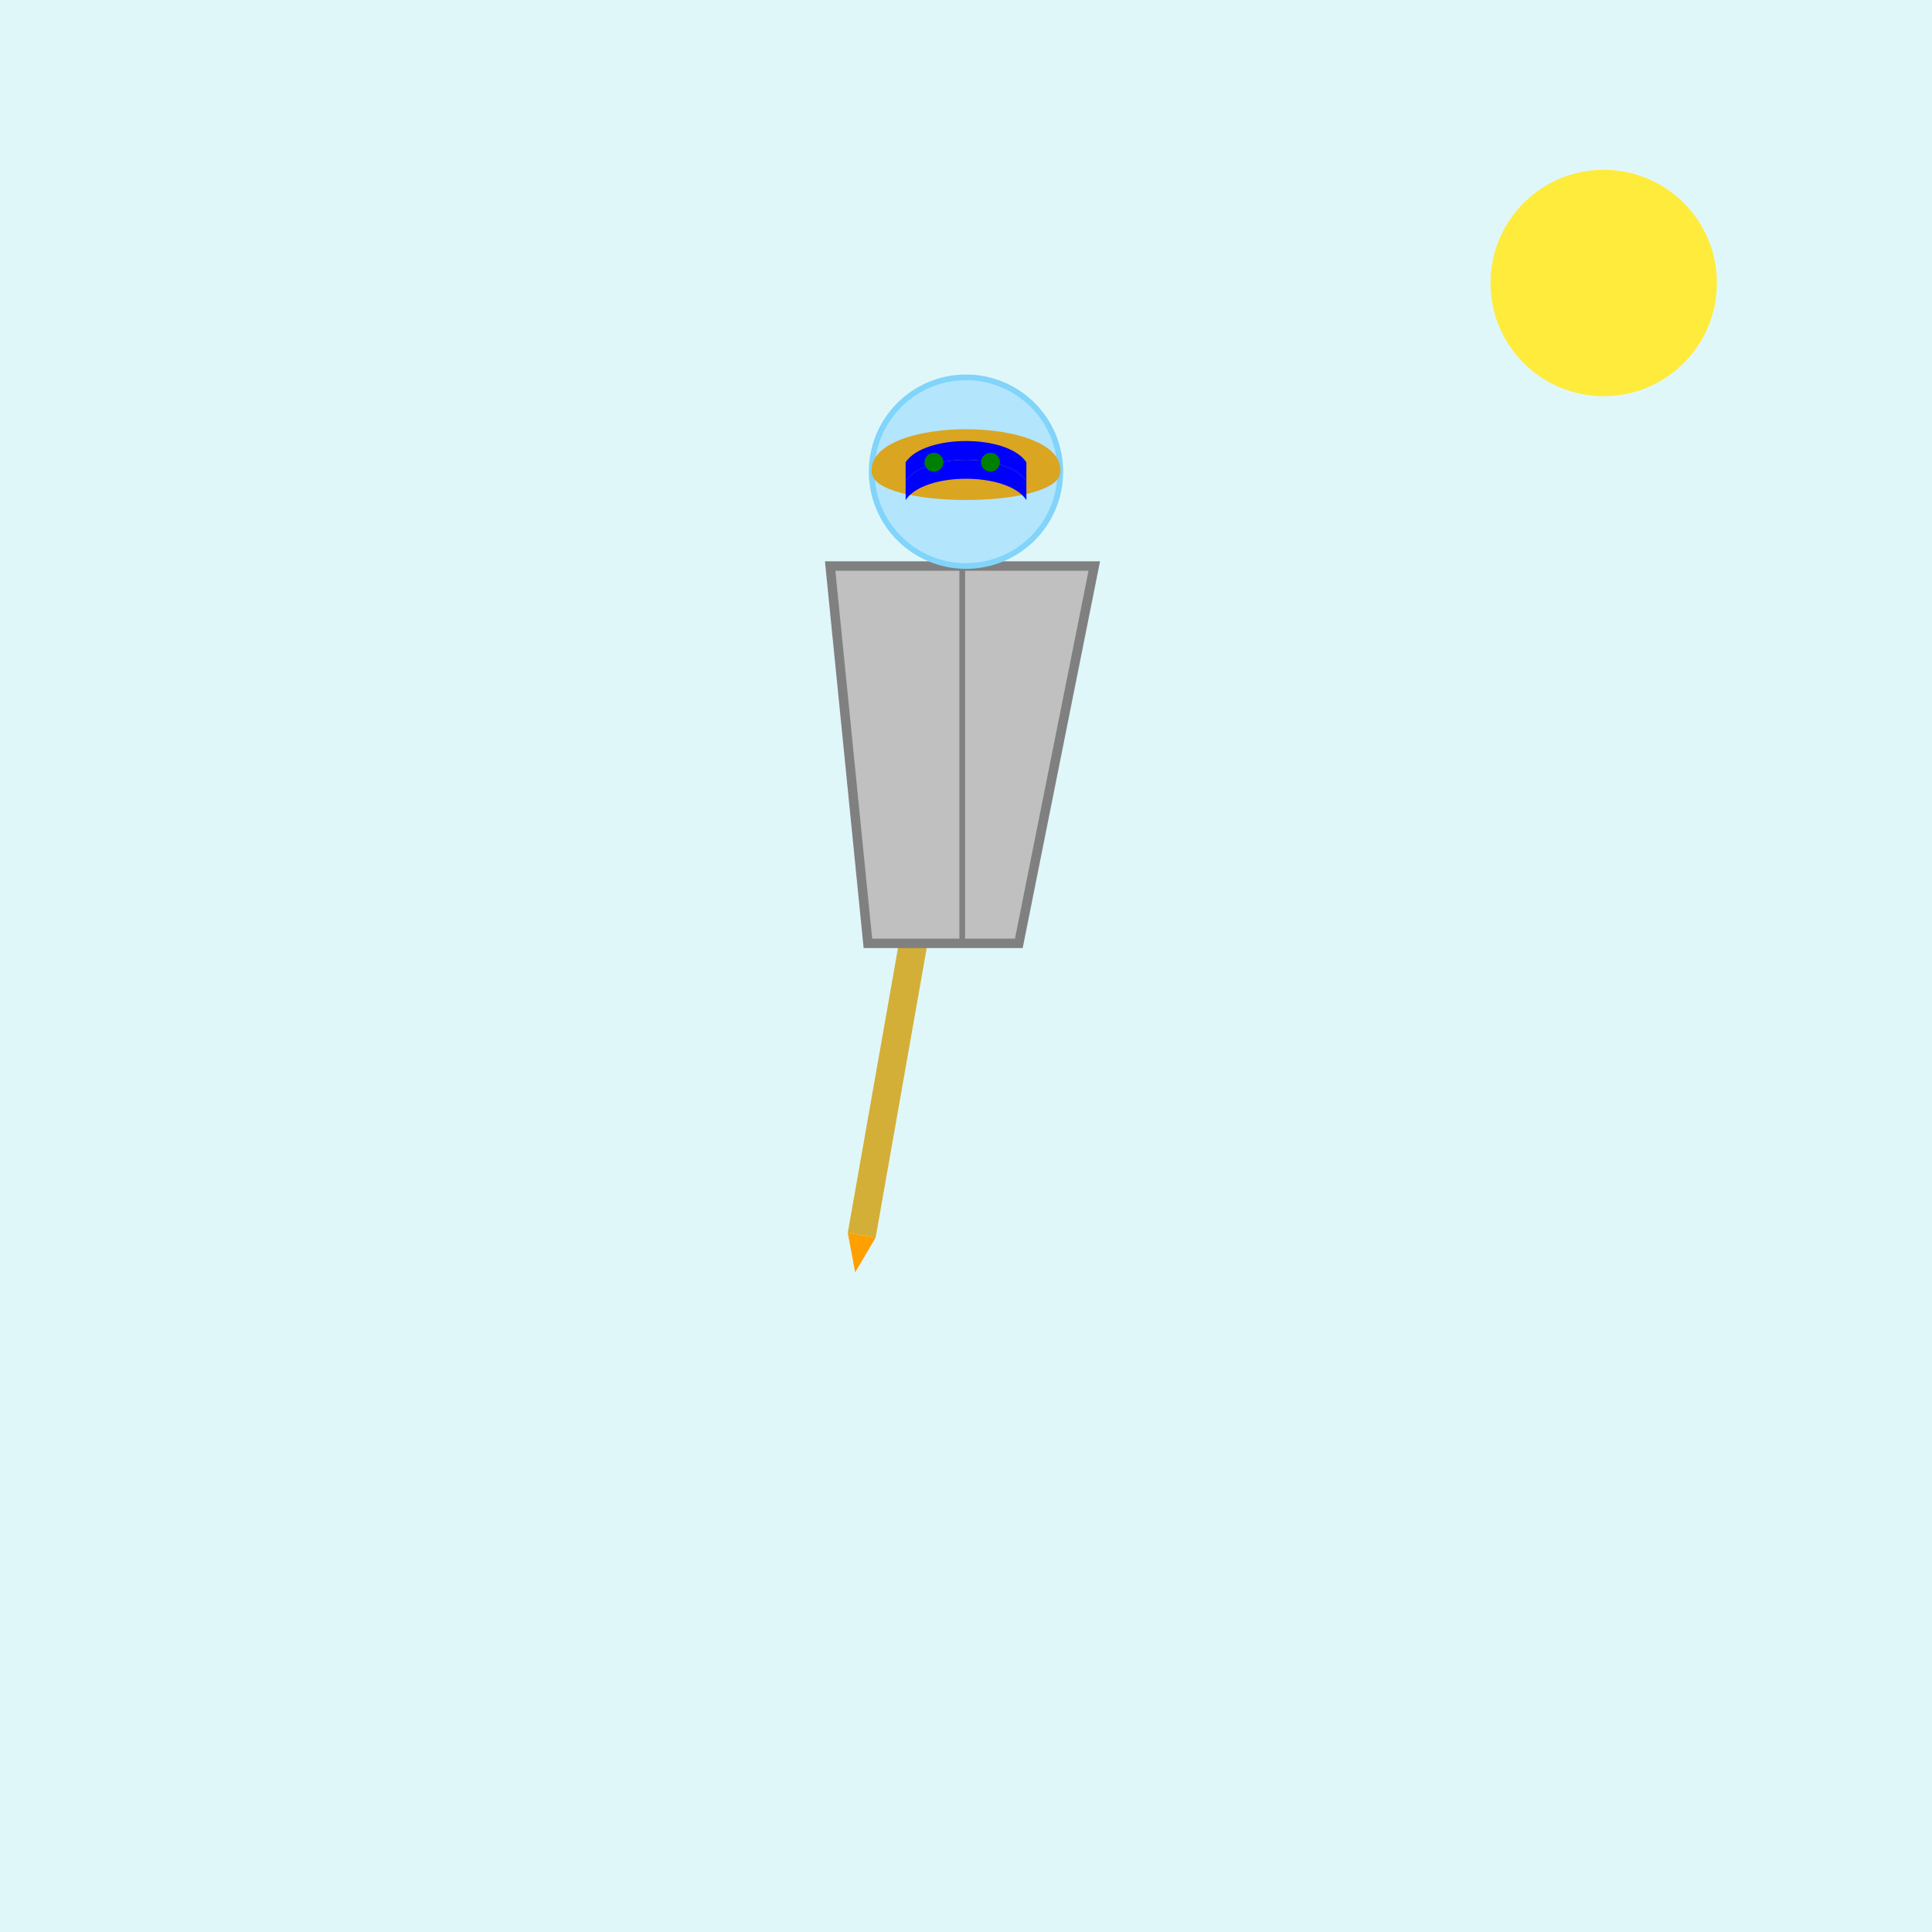 <!--

Generated by DrawGPT.
Free, open source, AI generated images in SVG, PNG, and HTML Canvas format.
https://drawgpt.ai

Created: 2025-07-03T09:02:21+00:00
-->
<svg   viewBox="0 0 1024 1024" xmlns="http://www.w3.org/2000/svg" xmlns:xlink="http://www.w3.org/1999/xlink">
  <title>Blue Warrior Queen</title>
  <desc>A fun, colorful sketch of a blue-skinned, strong woman in shining armor, sporting blonde waves with blue stripes and green eyes, with a longsword heroically jutting from her back!</desc>
  
  <!-- Background -->
  <rect id="bgRect1" class="background" x="0" y="0" width="1024" height="1024" fill="#E0F7FA"/>
  <circle id="sun1" class="sun" cx="850" cy="150" r="60" fill="#FFEB3B"/>
  
  <!-- Sword on her back (drawn behind) -->
  <g id="swordGroup1" class="sword">
    <!-- We use a rotated group for the sword so it tilts slightly -->
    <g transform="rotate(10,517.5,310)">
      <rect id="swordBlade1" class="sword_blade" x="510" y="310" width="15" height="350" fill="#D4AF37"/>
      <polygon id="swordTip1" class="sword_tip" points="510,660 517.5,680 525,660" fill="#FFA000"/>
    </g>
  </g>
  
  <!-- Armor -->
  <g id="armorGroup1" class="armor">
    <path id="armor1" class="armor" d="M440,300 L580,300 L540,500 L460,500 Z" fill="#C0C0C0" stroke="#808080" stroke-width="5"/>
    <!-- A central detail line to suggest armor plating -->
    <line id="armorDetail1" class="armor_detail" x1="510" y1="300" x2="510" y2="500" stroke="#808080" stroke-width="3"/>
  </g>
  
  <!-- Head -->
  <circle id="head1" class="head" cx="512" cy="250" r="50" fill="#B3E5FC" stroke="#81D4FA" stroke-width="3"/>
  
  <!-- Hair with blue stripes -->
  <g id="hairGroup1" class="hair">
    <path id="hair1" class="hair" d="M462,250 C460,220 564,220 562,250 C562,270 462,270 462,250 Z" fill="goldenrod"/>
    <path id="hairStripe1" class="hair_stripe" d="M480,245 C490,230 534,230 544,245 L544,255 C534,240 490,240 480,255 Z" fill="blue"/>
    <path id="hairStripe2" class="hair_stripe" d="M480,255 C490,240 534,240 544,255 L544,265 C534,250 490,250 480,265 Z" fill="blue"/>
  </g>
  
  <!-- Eyes -->
  <circle id="eyeLeft1" class="eye" cx="495" cy="245" r="5" fill="green"/>
  <circle id="eyeRight1" class="eye" cx="525" cy="245" r="5" fill="green"/>
</svg>
